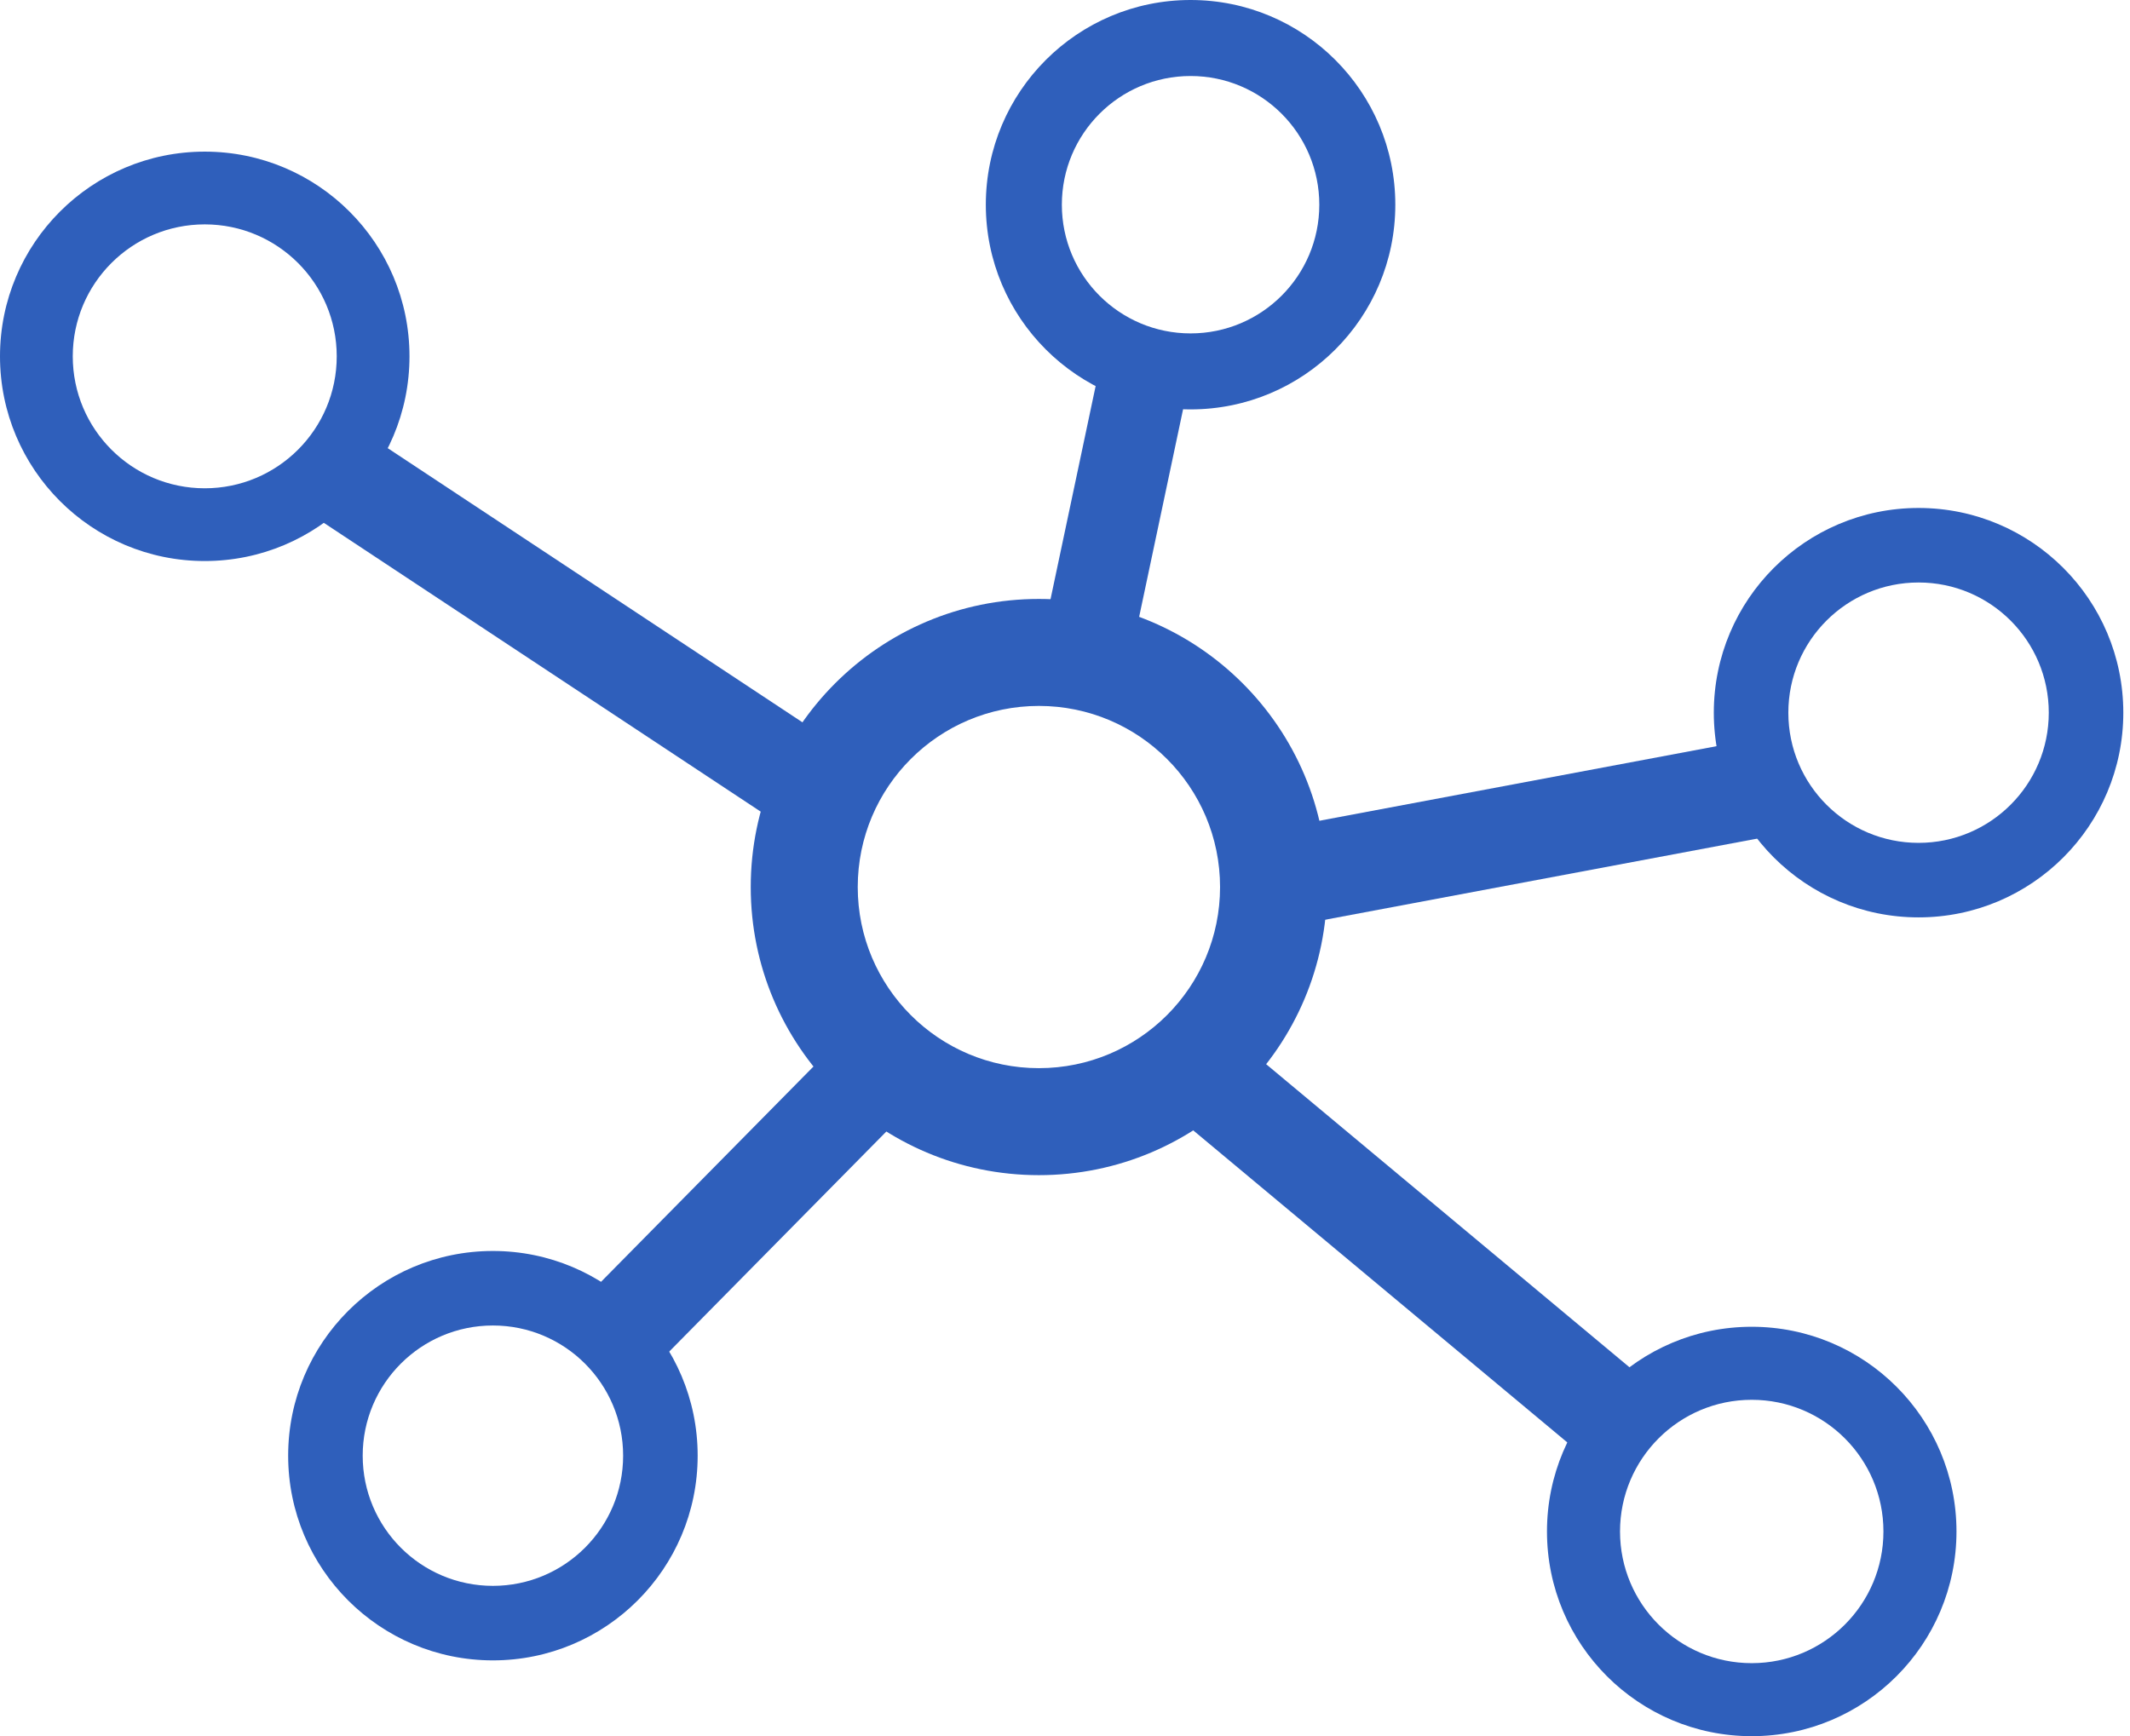 <svg width="157" height="128" viewBox="0 0 157 128" fill="none" xmlns="http://www.w3.org/2000/svg">
<rect x="21.464" y="36.956" width="7.19" height="42.44" transform="rotate(-56.527 21.464 36.956)" fill="#2F5FBB"/>
<rect x="87.795" y="83.206" width="7.19" height="38.021" transform="rotate(-50.16 87.795 83.206)" fill="#2F5FBB"/>
<rect x="97.474" y="67.845" width="7.25" height="33.169" transform="rotate(-100.637 97.474 67.845)" fill="#2F5FBB"/>
<rect x="48.553" y="100.43" width="7.19" height="25.198" transform="rotate(-135.39 48.553 100.43)" fill="#2F5FBB"/>
<rect x="81.222" y="26.27" width="6.66" height="19.326" transform="rotate(11.947 81.222 26.27)" fill="#2F5FBB"/>
<path d="M30.183 26.27C30.183 34.605 23.427 41.362 15.092 41.362C6.757 41.362 0 34.605 0 26.27C0 17.936 6.757 11.179 15.092 11.179C23.427 11.179 30.183 17.936 30.183 26.27ZM5.363 26.27C5.363 31.643 9.719 35.999 15.092 35.999C20.465 35.999 24.82 31.643 24.82 26.27C24.82 20.898 20.465 16.542 15.092 16.542C9.719 16.542 5.363 20.898 5.363 26.27Z" fill="#2F5FBB"/>
<path d="M102.847 15.092C102.847 23.427 96.091 30.183 87.756 30.183C79.421 30.183 72.664 23.427 72.664 15.092C72.664 6.757 79.421 0 87.756 0C96.091 0 102.847 6.757 102.847 15.092ZM78.268 15.092C78.268 20.332 82.516 24.58 87.756 24.58C92.996 24.58 97.244 20.332 97.244 15.092C97.244 9.852 92.996 5.604 87.756 5.604C82.516 5.604 78.268 9.852 78.268 15.092Z" fill="#2F5FBB"/>
<path d="M156.507 52.542C156.507 60.877 149.75 67.634 141.415 67.634C133.08 67.634 126.323 60.877 126.323 52.542C126.323 44.207 133.08 37.45 141.415 37.45C149.75 37.45 156.507 44.207 156.507 52.542ZM131.817 52.542C131.817 57.843 136.114 62.14 141.415 62.14C146.716 62.14 151.013 57.843 151.013 52.542C151.013 47.241 146.716 42.944 141.415 42.944C136.114 42.944 131.817 47.241 131.817 52.542Z" fill="#2F5FBB"/>
<path d="M144.21 112.908C144.21 121.243 137.453 128 129.118 128C120.783 128 114.026 121.243 114.026 112.908C114.026 104.573 120.783 97.816 129.118 97.816C137.453 97.816 144.21 104.573 144.21 112.908ZM119.41 112.908C119.41 118.27 123.756 122.616 129.118 122.616C134.48 122.616 138.826 118.27 138.826 112.908C138.826 107.546 134.48 103.2 129.118 103.2C123.756 103.2 119.41 107.546 119.41 112.908Z" fill="#2F5FBB"/>
<path d="M51.424 107.319C51.424 115.654 44.667 122.411 36.332 122.411C27.997 122.411 21.24 115.654 21.24 107.319C21.24 98.984 27.997 92.228 36.332 92.228C44.667 92.228 51.424 98.984 51.424 107.319ZM26.734 107.319C26.734 112.62 31.031 116.917 36.332 116.917C41.633 116.917 45.93 112.62 45.93 107.319C45.93 102.019 41.633 97.722 36.332 97.722C31.031 97.722 26.734 102.019 26.734 107.319Z" fill="#2F5FBB"/>
<path d="M97.816 65.397C97.816 77.128 88.307 86.638 76.576 86.638C64.846 86.638 55.336 77.128 55.336 65.397C55.336 53.667 64.846 44.157 76.576 44.157C88.307 44.157 97.816 53.667 97.816 65.397ZM63.223 65.397C63.223 72.772 69.201 78.75 76.576 78.75C83.951 78.75 89.929 72.772 89.929 65.397C89.929 58.023 83.951 52.044 76.576 52.044C69.201 52.044 63.223 58.023 63.223 65.397Z" fill="#2F5FBB"/>
</svg>
